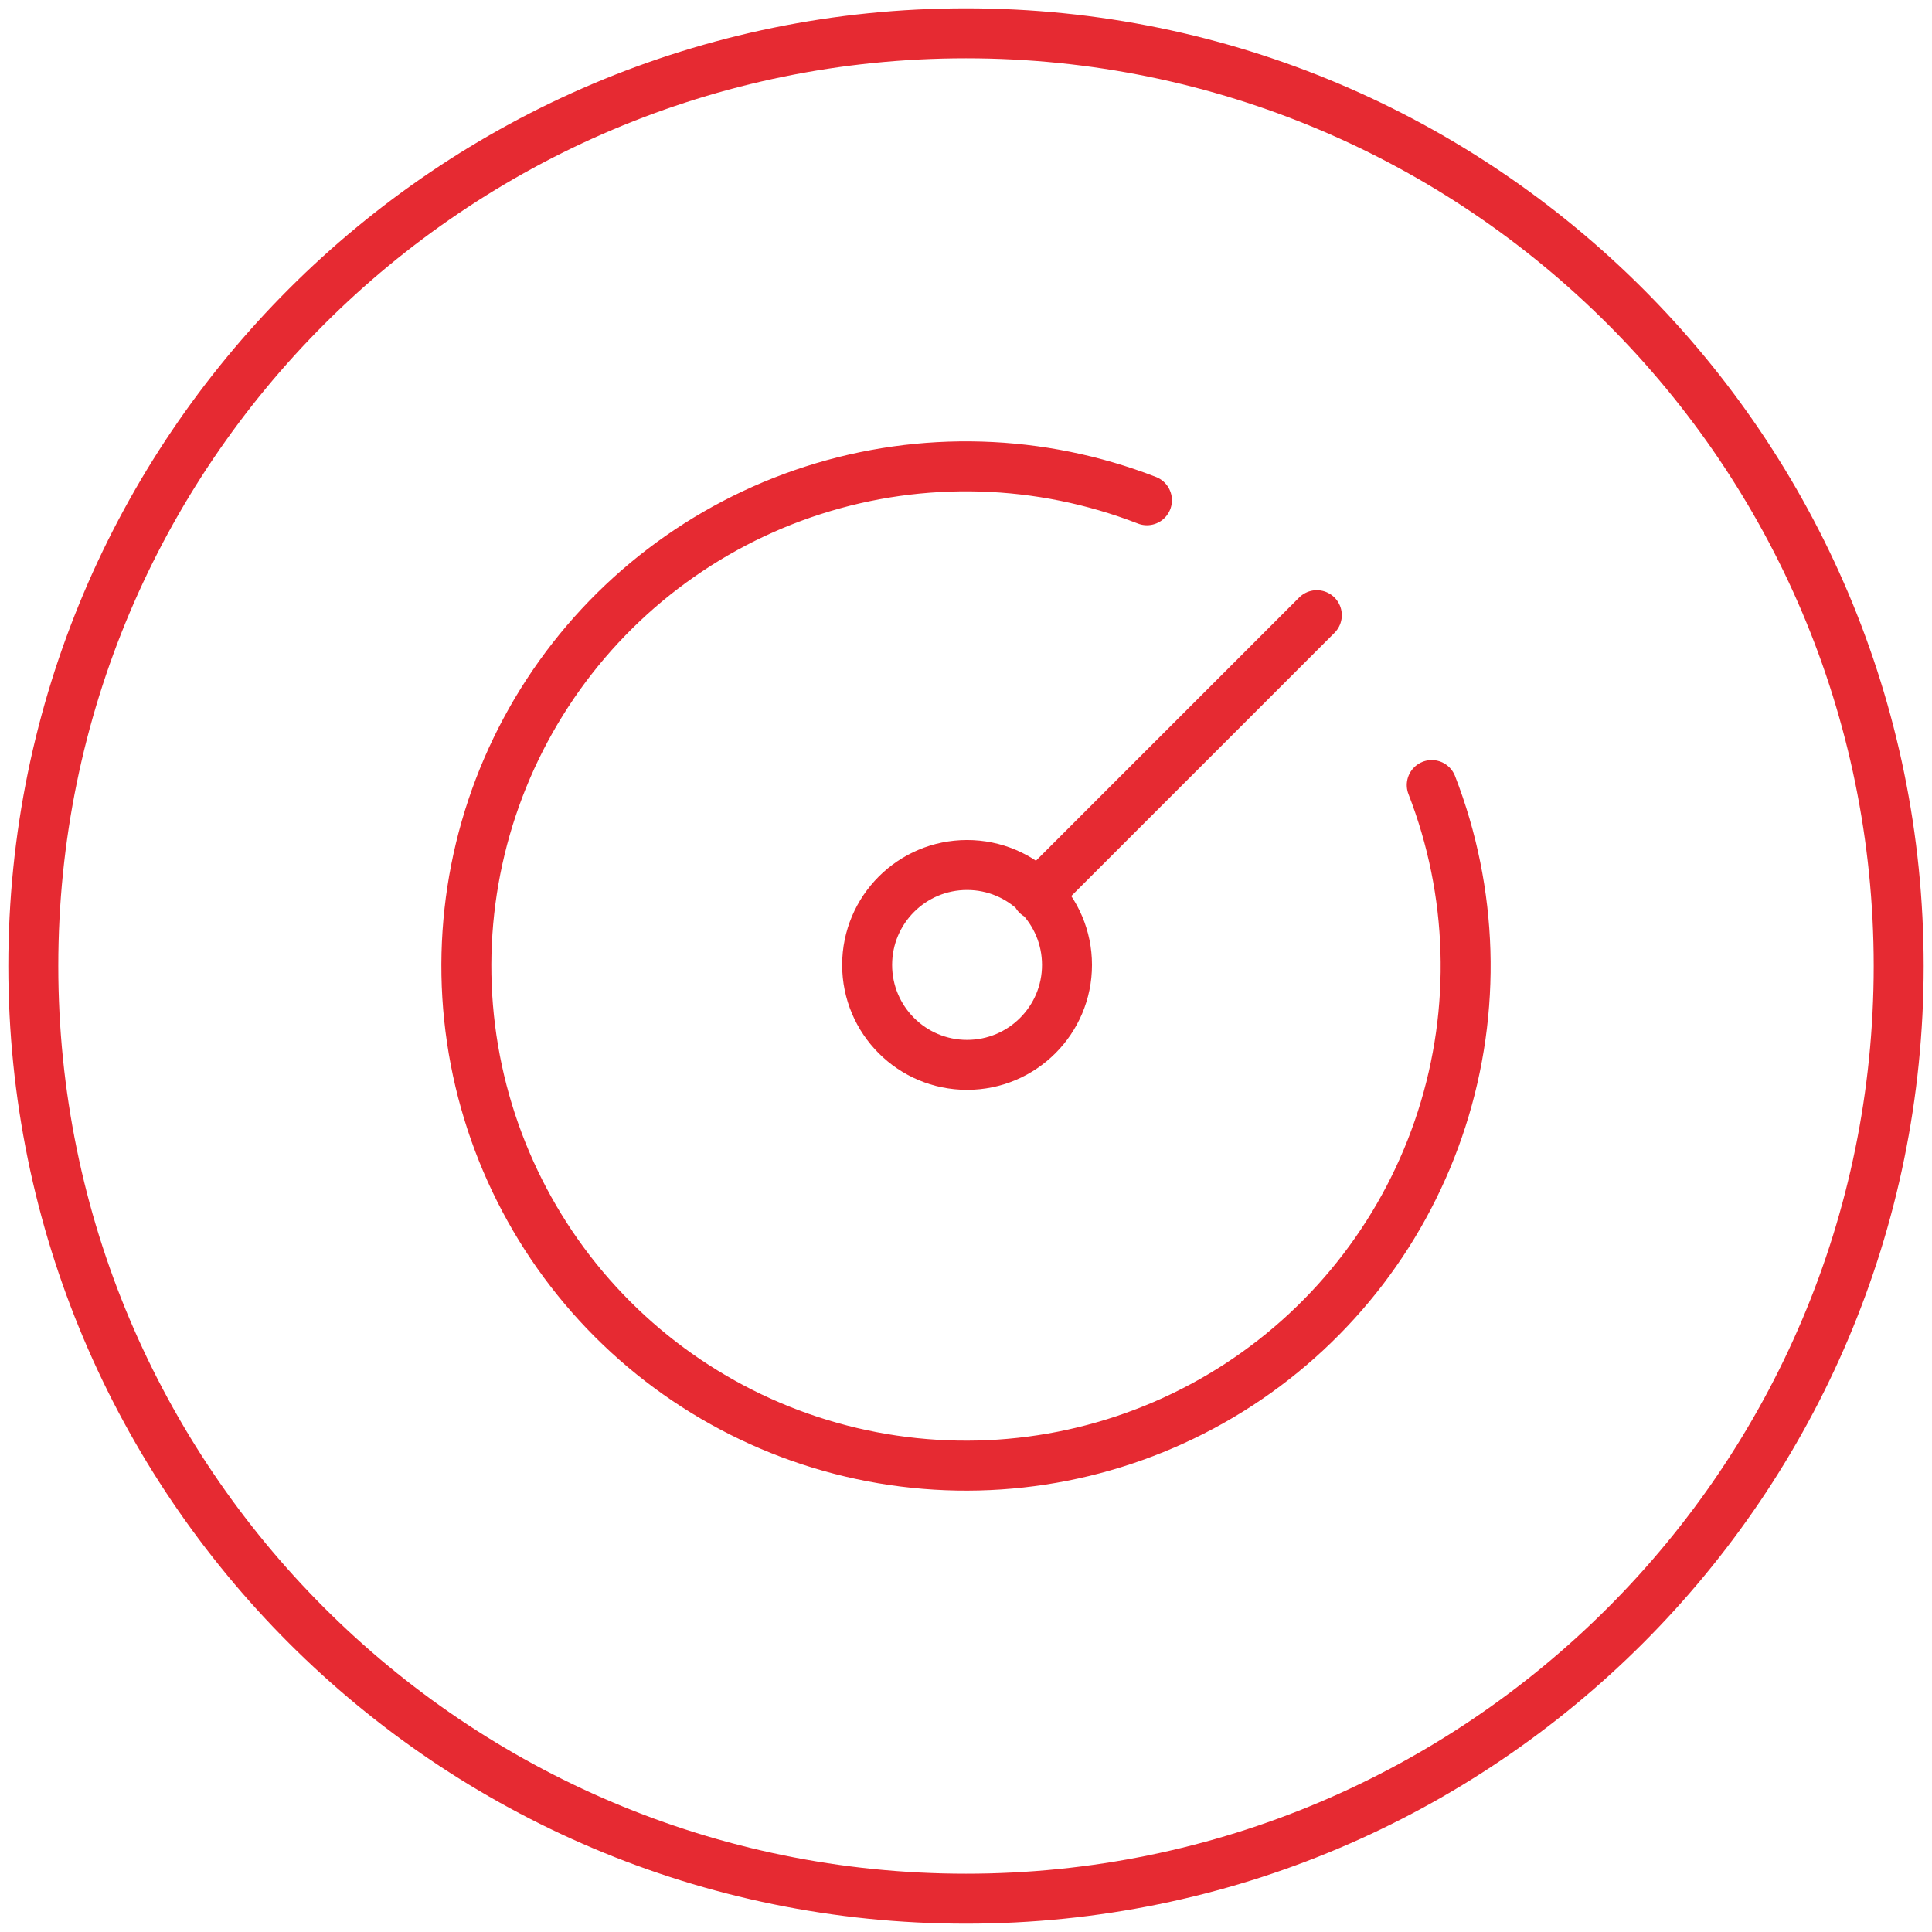 <svg width="58" height="58" viewBox="0 0 58 58" fill="none" xmlns="http://www.w3.org/2000/svg">
<path d="M29 57C44.458 57 57 44.458 57 29C57 13.542 44.458 1 29 1C13.542 1 1 13.542 1 29C1 44.458 13.542 57 29 57Z" stroke="#E62A32" stroke-width="1.5" stroke-miterlimit="10"/>
<path d="M34.432 15.018C31.224 13.772 27.684 13.666 24.408 14.72C21.131 15.774 18.317 17.922 16.436 20.805C14.556 23.688 13.724 27.13 14.081 30.553C14.437 33.976 15.96 37.173 18.393 39.607C20.827 42.04 24.024 43.563 27.447 43.919C30.87 44.276 34.312 43.444 37.195 41.564C40.078 39.683 42.226 36.869 43.28 33.592C44.334 30.316 44.228 26.776 42.982 23.568M31.132 26.868L39.532 18.468M32.032 28.968C32.032 30.625 30.689 31.968 29.032 31.968C27.375 31.968 26.032 30.625 26.032 28.968C26.032 27.311 27.375 25.968 29.032 25.968C30.689 25.968 32.032 27.311 32.032 28.968Z" stroke="#E62A32" stroke-width="1.5" stroke-linecap="round" stroke-linejoin="round"/>
</svg>
